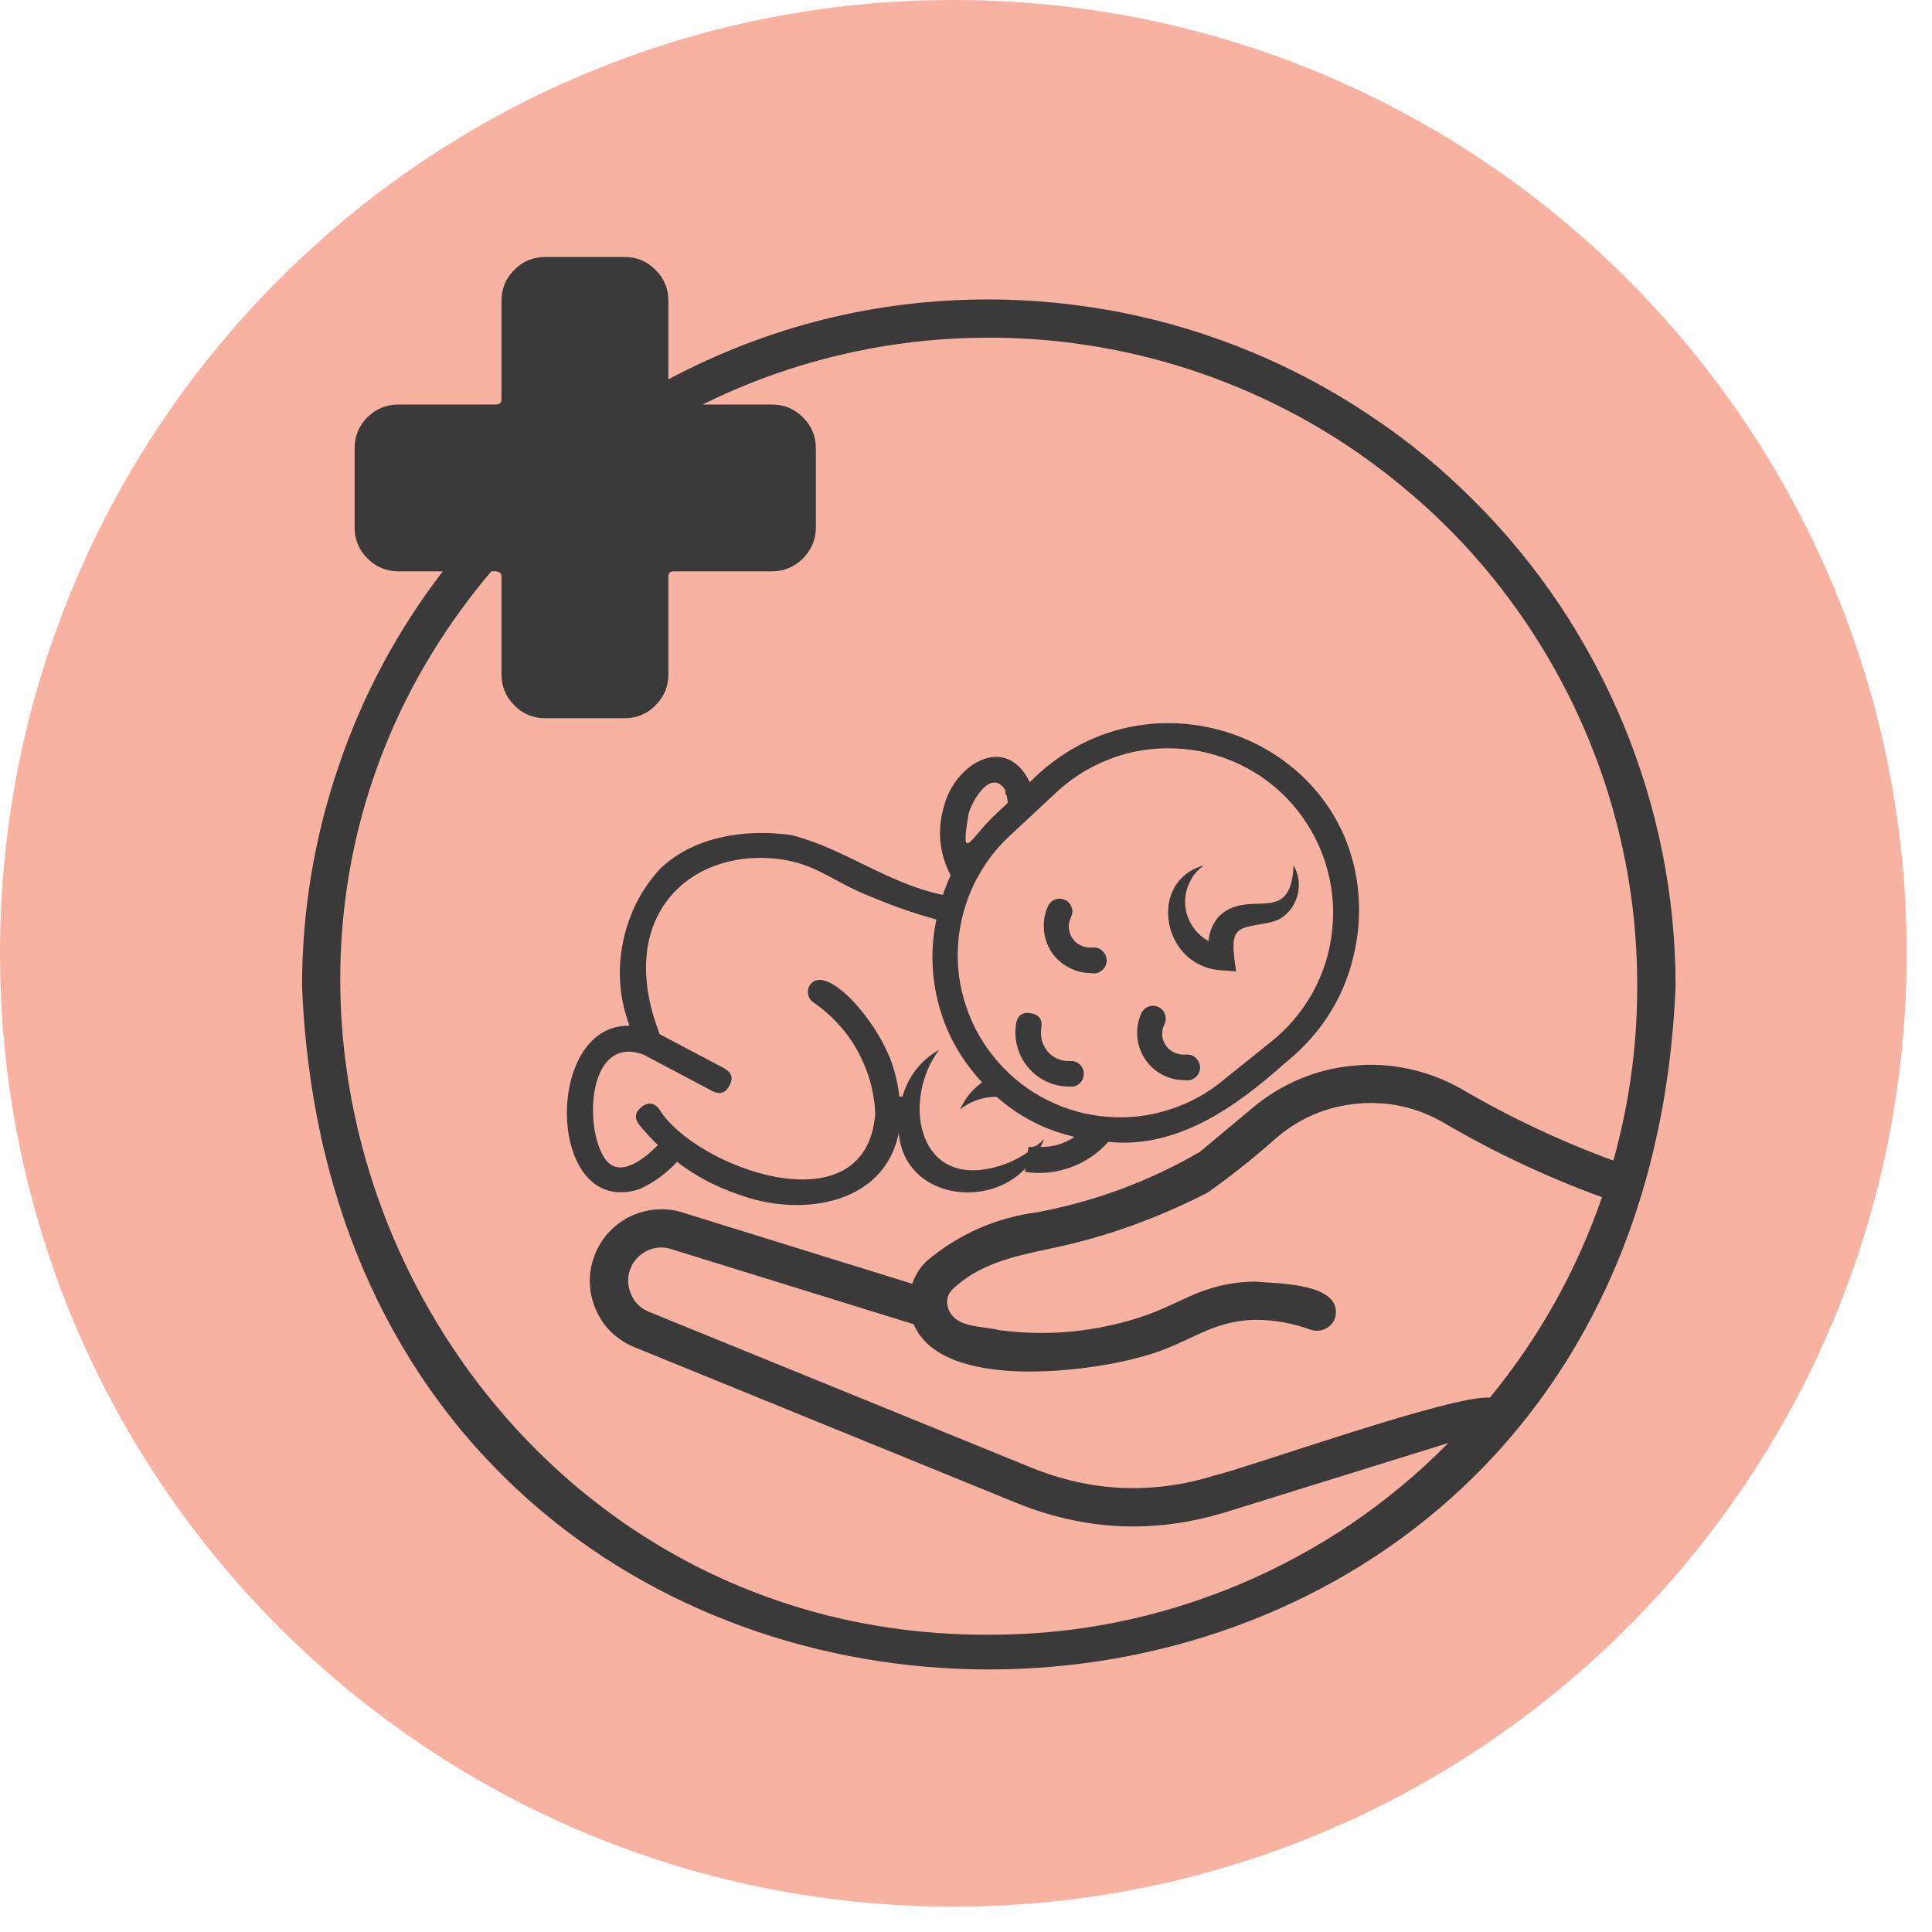 <svg xmlns="http://www.w3.org/2000/svg" xmlns:xlink="http://www.w3.org/1999/xlink" width="50" zoomAndPan="magnify" viewBox="0 0 37.5 37.5" height="50" preserveAspectRatio="xMidYMid meet" version="1.2"><defs><clipPath id="37983cb3f6"><path d="M 0 0 L 37.008 0 L 37.008 37.008 L 0 37.008 Z M 0 0 "/></clipPath><clipPath id="fee94f45d6"><path d="M 18.504 0 C 8.285 0 0 8.285 0 18.504 C 0 28.723 8.285 37.008 18.504 37.008 C 28.723 37.008 37.008 28.723 37.008 18.504 C 37.008 8.285 28.723 0 18.504 0 Z M 18.504 0 "/></clipPath><clipPath id="c4fc064198"><path d="M 5 4.988 L 33 4.988 L 33 33 L 5 33 Z M 5 4.988 "/></clipPath></defs><g id="9c74ecd8e9"><g clip-rule="nonzero" clip-path="url(#37983cb3f6)"><g clip-rule="nonzero" clip-path="url(#fee94f45d6)"><path style=" stroke:none;fill-rule:nonzero;fill:#f7b2a1;fill-opacity:1;" d="M 0 0 L 37.008 0 L 37.008 37.008 L 0 37.008 Z M 0 0 "/></g></g><path style=" stroke:none;fill-rule:nonzero;fill:#3a3a3a;fill-opacity:1;" d="M 12.398 23.086 C 12.684 22.961 12.93 22.781 13.141 22.551 C 13.496 22.824 13.887 23.031 14.312 23.176 C 15.496 23.629 17.156 23.418 17.445 21.988 C 17.547 23.238 19.148 23.488 19.906 22.676 L 19.895 22.746 C 20.195 22.793 20.492 22.762 20.777 22.66 C 21.066 22.555 21.309 22.391 21.512 22.164 C 22.836 22.301 23.973 21.5 24.934 20.641 C 25.785 19.957 26.262 19.07 26.367 17.98 C 26.637 14.496 22.41 12.715 19.988 15.184 C 19.527 14.219 18.531 14.832 18.324 15.645 C 18.188 16.109 18.227 16.559 18.453 16.992 C 18.395 17.113 18.344 17.242 18.301 17.371 C 17.227 17.145 16.379 16.469 15.383 16.215 C 15.117 16.168 13.734 15.992 12.82 16.855 C 12.441 17.266 12.199 17.75 12.09 18.297 C 11.98 18.848 12.023 19.383 12.219 19.91 C 10.539 19.867 10.602 23.648 12.398 23.086 Z M 20.438 15.441 C 20.754 15.133 21.117 14.898 21.527 14.738 C 21.938 14.578 22.363 14.508 22.805 14.527 C 23.246 14.543 23.664 14.648 24.062 14.836 C 24.461 15.027 24.805 15.289 25.094 15.621 C 25.383 15.957 25.594 16.332 25.727 16.754 C 25.859 17.172 25.906 17.602 25.859 18.039 C 25.816 18.48 25.688 18.891 25.473 19.277 C 25.258 19.66 24.973 19.988 24.625 20.258 L 23.754 20.957 C 23.438 21.223 23.086 21.414 22.691 21.539 C 22.301 21.664 21.898 21.711 21.488 21.676 C 21.078 21.645 20.688 21.535 20.32 21.348 C 19.953 21.164 19.633 20.914 19.363 20.602 C 19.094 20.293 18.891 19.941 18.758 19.551 C 18.625 19.164 18.57 18.762 18.594 18.352 C 18.621 17.941 18.723 17.547 18.898 17.176 C 19.078 16.805 19.316 16.48 19.621 16.203 Z M 18.801 15.793 C 18.875 15.523 19.25 14.898 19.516 15.344 C 19.52 15.383 19.504 15.41 19.539 15.438 C 19.551 15.488 19.555 15.531 19.562 15.582 L 19.285 15.844 C 18.855 16.246 18.625 16.816 18.801 15.793 Z M 11.727 22.465 C 11.328 21.848 11.422 20.078 12.488 20.469 L 13.832 21.18 C 13.977 21.25 14.086 21.215 14.16 21.07 C 14.238 20.93 14.203 20.82 14.062 20.738 L 12.805 20.074 C 11.887 17.711 13.5 16.367 15.301 16.703 C 15.926 16.836 16.207 17.129 16.887 17.398 C 17.309 17.578 17.738 17.727 18.176 17.848 C 18.062 18.383 18.074 18.918 18.207 19.449 C 18.34 19.98 18.586 20.453 18.941 20.871 C 18.949 20.887 19.051 20.996 19.062 21.008 C 18.875 21.145 18.73 21.32 18.637 21.531 C 18.844 21.371 19.082 21.289 19.344 21.289 C 19.781 21.676 20.285 21.934 20.855 22.066 C 20.656 22.203 20.434 22.266 20.195 22.262 C 20.223 22.211 20.246 22.164 20.266 22.109 C 20.176 22.191 20.098 22.289 19.965 22.258 L 19.949 22.363 C 19.727 22.52 19.477 22.625 19.207 22.68 C 17.777 22.98 17.523 21.309 18.23 20.375 C 17.871 20.582 17.633 20.887 17.516 21.285 L 17.457 21.285 C 17.438 21.117 17.406 20.949 17.359 20.789 C 17.117 19.887 16.039 18.664 15.723 19.117 C 15.684 19.176 15.672 19.238 15.688 19.305 C 15.699 19.371 15.738 19.426 15.793 19.461 C 16.152 19.707 16.438 20.023 16.648 20.402 C 16.855 20.785 16.973 21.191 16.988 21.625 C 16.805 23.898 13.457 22.641 12.793 21.523 C 12.691 21.398 12.578 21.387 12.449 21.488 C 12.324 21.59 12.309 21.703 12.406 21.832 C 12.52 21.969 12.641 22.102 12.77 22.227 C 12.512 22.488 12 22.91 11.727 22.465 Z M 11.727 22.465 "/><path style=" stroke:none;fill-rule:nonzero;fill:#3a3a3a;fill-opacity:1;" d="M 23.691 18.832 L 23.992 18.855 C 23.969 18.648 23.883 18.23 24.012 18.102 C 24.125 17.93 24.617 17.969 24.855 17.828 C 25.027 17.719 25.137 17.562 25.188 17.363 C 25.234 17.164 25.211 16.977 25.109 16.797 C 25.051 18.012 24.25 17.215 23.656 17.789 C 23.539 17.926 23.473 18.086 23.457 18.266 C 23.328 18.195 23.219 18.094 23.141 17.969 C 23.059 17.844 23.016 17.707 23.004 17.555 C 22.996 17.406 23.023 17.266 23.09 17.129 C 23.152 16.992 23.246 16.883 23.367 16.797 C 22.266 17.098 22.547 18.754 23.691 18.832 Z M 23.691 18.832 "/><path style=" stroke:none;fill-rule:nonzero;fill:#3a3a3a;fill-opacity:1;" d="M 21.172 18.887 C 21.246 18.902 21.316 18.891 21.379 18.844 C 21.438 18.797 21.473 18.738 21.48 18.66 C 21.484 18.586 21.461 18.52 21.406 18.465 C 21.355 18.41 21.289 18.387 21.211 18.391 C 21.078 18.402 20.961 18.363 20.863 18.273 C 20.734 18.125 20.711 17.965 20.793 17.789 C 20.82 17.727 20.824 17.664 20.797 17.602 C 20.773 17.535 20.73 17.492 20.668 17.465 C 20.602 17.438 20.539 17.434 20.477 17.461 C 20.414 17.484 20.367 17.531 20.34 17.594 C 20.277 17.734 20.25 17.883 20.262 18.039 C 20.273 18.195 20.32 18.336 20.402 18.469 C 20.488 18.598 20.598 18.699 20.734 18.773 C 20.871 18.848 21.016 18.887 21.172 18.887 Z M 21.172 18.887 "/><path style=" stroke:none;fill-rule:nonzero;fill:#3a3a3a;fill-opacity:1;" d="M 22.988 20.965 C 23.062 20.98 23.129 20.965 23.191 20.922 C 23.254 20.875 23.285 20.812 23.293 20.738 C 23.297 20.664 23.273 20.598 23.219 20.543 C 23.168 20.488 23.102 20.465 23.027 20.469 C 22.891 20.48 22.777 20.441 22.676 20.352 C 22.547 20.207 22.523 20.047 22.605 19.871 C 22.633 19.809 22.633 19.742 22.609 19.68 C 22.586 19.617 22.539 19.57 22.477 19.543 C 22.414 19.516 22.352 19.516 22.289 19.539 C 22.227 19.566 22.18 19.609 22.152 19.672 C 22.09 19.812 22.062 19.961 22.074 20.117 C 22.086 20.273 22.133 20.414 22.219 20.547 C 22.301 20.676 22.414 20.781 22.551 20.855 C 22.688 20.93 22.832 20.965 22.988 20.965 Z M 22.988 20.965 "/><path style=" stroke:none;fill-rule:nonzero;fill:#3a3a3a;fill-opacity:1;" d="M 20.754 21.09 C 20.828 21.098 20.891 21.082 20.949 21.035 C 21.004 20.988 21.031 20.926 21.035 20.855 C 21.039 20.781 21.016 20.719 20.965 20.668 C 20.914 20.617 20.852 20.59 20.781 20.594 C 20.621 20.602 20.484 20.555 20.367 20.445 C 20.234 20.305 20.184 20.141 20.211 19.949 C 20.238 19.789 20.168 19.695 20.012 19.668 C 19.852 19.637 19.754 19.703 19.723 19.863 C 19.699 20.016 19.703 20.164 19.746 20.316 C 19.785 20.465 19.855 20.598 19.953 20.715 C 20.055 20.836 20.172 20.926 20.312 20.992 C 20.453 21.059 20.602 21.09 20.754 21.09 Z M 20.754 21.09 "/><g clip-rule="nonzero" clip-path="url(#c4fc064198)"><path style=" stroke:none;fill-rule:nonzero;fill:#3a3a3a;fill-opacity:1;" d="M 19.191 5.812 C 16.992 5.812 14.918 6.332 12.973 7.363 L 12.973 5.84 C 12.973 5.605 12.891 5.402 12.723 5.238 C 12.559 5.07 12.355 4.988 12.121 4.988 L 10.586 4.988 C 10.352 4.988 10.148 5.07 9.984 5.238 C 9.816 5.402 9.734 5.605 9.734 5.84 L 9.734 7.742 C 9.734 7.812 9.703 7.848 9.629 7.852 L 7.734 7.852 C 7.496 7.852 7.297 7.934 7.129 8.102 C 6.965 8.266 6.883 8.469 6.883 8.703 L 6.883 10.238 C 6.883 10.473 6.965 10.672 7.133 10.84 C 7.297 11.004 7.5 11.09 7.734 11.09 L 8.594 11.09 C 7.707 12.246 7.031 13.512 6.566 14.891 C 6.098 16.27 5.863 17.688 5.863 19.145 C 6.59 36.82 31.793 36.828 32.523 19.145 C 32.523 18.27 32.438 17.402 32.266 16.543 C 32.094 15.688 31.84 14.852 31.504 14.043 C 31.168 13.238 30.758 12.469 30.273 11.742 C 29.785 11.016 29.234 10.34 28.613 9.723 C 27.996 9.102 27.324 8.551 26.594 8.066 C 25.867 7.578 25.102 7.168 24.293 6.832 C 23.484 6.496 22.652 6.242 21.793 6.07 C 20.934 5.902 20.066 5.812 19.191 5.812 Z M 19.191 31.73 C 8.602 31.773 2.699 19.168 9.535 11.09 C 9.625 11.086 9.73 11.078 9.734 11.191 L 9.734 13.09 C 9.734 13.324 9.816 13.523 9.984 13.691 C 10.148 13.859 10.352 13.941 10.586 13.941 L 12.121 13.941 C 12.355 13.941 12.559 13.859 12.723 13.691 C 12.891 13.527 12.973 13.324 12.973 13.09 L 12.973 11.191 C 12.973 11.121 13.012 11.086 13.082 11.09 L 14.984 11.09 C 15.219 11.09 15.418 11.004 15.586 10.84 C 15.75 10.672 15.836 10.473 15.836 10.238 L 15.836 8.703 C 15.836 8.469 15.754 8.266 15.586 8.102 C 15.418 7.934 15.219 7.852 14.984 7.852 L 13.637 7.852 C 14.727 7.312 15.871 6.941 17.066 6.734 C 18.266 6.531 19.469 6.5 20.676 6.641 C 21.879 6.785 23.043 7.094 24.16 7.574 C 25.273 8.051 26.301 8.68 27.234 9.457 C 28.172 10.23 28.977 11.125 29.652 12.133 C 30.328 13.145 30.848 14.227 31.211 15.387 C 31.57 16.547 31.762 17.734 31.777 18.949 C 31.797 20.164 31.641 21.355 31.316 22.527 C 30.293 22.152 29.309 21.688 28.367 21.137 C 28.051 20.957 27.715 20.828 27.359 20.75 C 27.004 20.672 26.645 20.648 26.281 20.684 C 25.918 20.715 25.57 20.801 25.234 20.941 C 24.898 21.082 24.59 21.27 24.312 21.504 L 23.293 22.355 C 22.312 22.926 21.262 23.316 20.148 23.527 C 19.34 23.633 18.625 23.945 18 24.465 C 17.863 24.59 17.766 24.742 17.707 24.918 L 13.25 23.535 C 13.078 23.48 12.906 23.461 12.727 23.477 C 12.547 23.492 12.379 23.539 12.219 23.617 C 12.059 23.699 11.918 23.805 11.797 23.941 C 11.68 24.074 11.59 24.227 11.531 24.395 C 11.469 24.562 11.441 24.734 11.449 24.914 C 11.457 25.094 11.496 25.266 11.57 25.43 C 11.641 25.594 11.742 25.738 11.871 25.863 C 12 25.984 12.148 26.082 12.312 26.148 L 19.73 29.172 C 21.066 29.715 22.422 29.773 23.801 29.348 L 28.113 28.008 C 26.938 29.199 25.574 30.117 24.027 30.766 C 22.48 31.41 20.867 31.734 19.191 31.73 Z M 17.734 25.703 C 18.301 27.035 21.234 26.602 22.137 26.34 C 23.062 26.105 23.441 25.648 24.348 25.617 C 24.723 25.617 25.086 25.68 25.438 25.809 C 25.535 25.84 25.629 25.836 25.723 25.793 C 25.812 25.75 25.879 25.68 25.914 25.582 C 26.09 24.895 24.766 24.914 24.34 24.875 C 23.246 24.906 22.918 25.355 21.93 25.629 C 21.102 25.867 20.262 25.93 19.406 25.82 C 19.066 25.73 18.52 25.789 18.398 25.375 C 18.359 25.227 18.398 25.102 18.512 25.004 C 19.133 24.43 19.938 24.348 20.742 24.156 C 21.684 23.93 22.582 23.59 23.445 23.145 C 23.914 22.812 24.359 22.457 24.789 22.074 C 25.238 21.695 25.758 21.477 26.344 21.422 C 26.934 21.367 27.48 21.488 27.996 21.777 C 28.984 22.359 30.016 22.844 31.094 23.238 C 30.602 24.664 29.875 25.961 28.918 27.129 C 28.219 27.062 24.316 28.457 23.582 28.637 C 22.371 29.012 21.184 28.961 20.012 28.484 L 12.594 25.461 C 12.418 25.387 12.297 25.262 12.234 25.082 C 12.168 24.902 12.18 24.727 12.266 24.559 C 12.34 24.422 12.449 24.324 12.594 24.262 C 12.738 24.203 12.883 24.199 13.031 24.246 Z M 17.734 25.703 "/></g></g></svg>